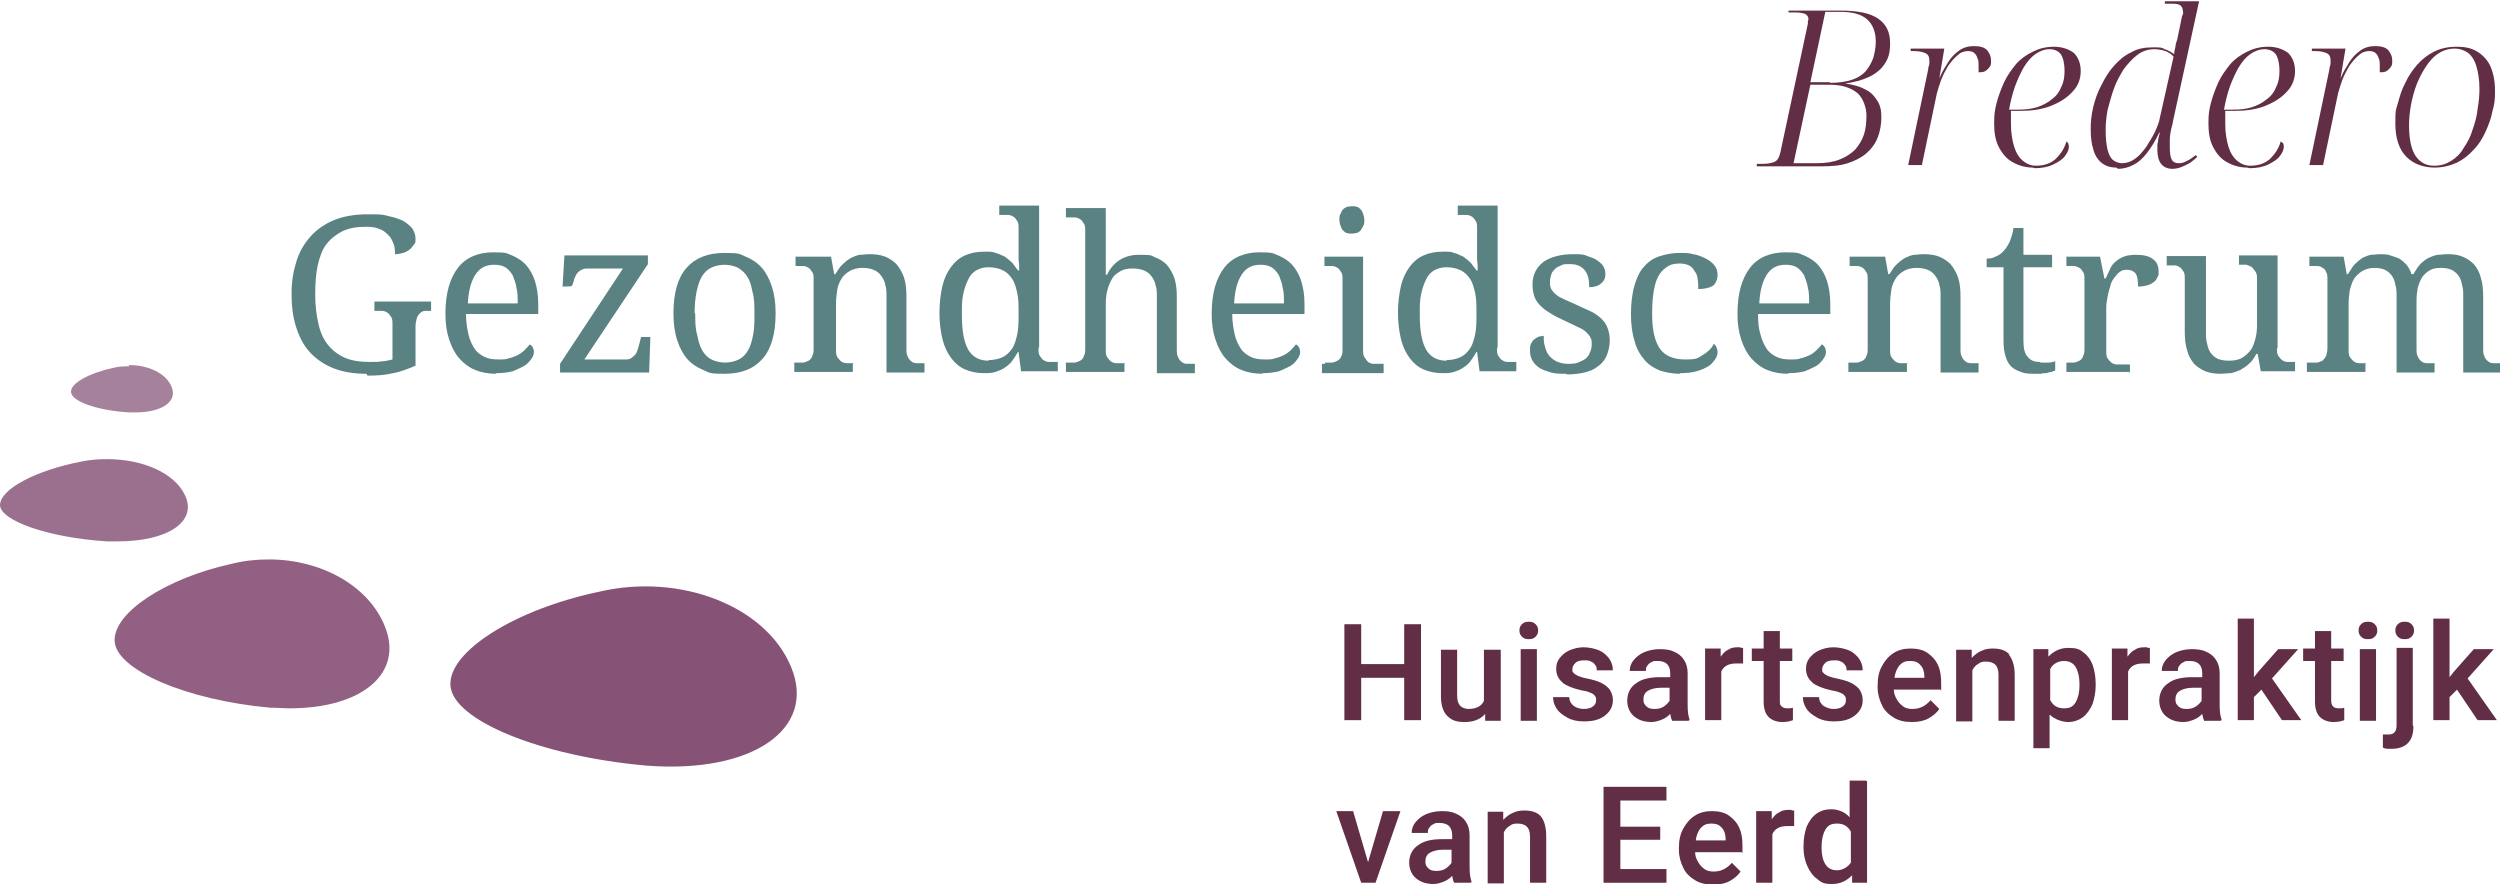<?xml version="1.0" encoding="UTF-8"?>
<svg id="Layer_1" xmlns="http://www.w3.org/2000/svg" version="1.1" viewBox="0 0 401.3 141.9">
  <!-- Generator: Adobe Illustrator 29.5.1, SVG Export Plug-In . SVG Version: 2.1.0 Build 141)  -->
  <defs>
    <style>
      .st0 {
        fill: #865377;
      }

      .st1 {
        fill: #a6819b;
      }

      .st2 {
        fill: #5b8283;
      }

      .st3 {
        fill: #926082;
      }

      .st4 {
        fill: #9b708e;
      }

      .st5 {
        fill: #622e45;
      }
    </style>
  </defs>
  <g>
    <path class="st0" d="M127,107.1c-4-9.8-17.8-15.2-30.9-12.1-13.3,2.8-24.1,9.5-23.8,15,.3,5.6,14.5,11.4,31.5,12.9,17,1.3,27.3-5.9,23.2-15.8"/>
    <path class="st3" d="M43.1,89.8c-1.9,0-3.9.2-5.9.7-10.5,2.3-19,7.8-18.8,12.4.2,4.6,11.5,9.5,25,10.7,1.1,0,2.1.1,3.1.1,11.6,0,18.3-5.6,15.3-13.1-2.6-6.6-10.3-10.8-18.6-10.8"/>
    <path class="st4" d="M17.2,73.7c-1.4,0-2.8.1-4.2.4C5.8,75.5,0,78.5,0,81.1c.1,2.5,7.8,5.2,17.1,5.8.6,0,1.2,0,1.8,0,8.1,0,12.8-3.2,10.8-7.4-1.7-3.6-6.8-5.8-12.5-5.8"/>
    <path class="st1" d="M20.7,58.8c-.7,0-1.5,0-2.3.2-3.9.8-7.1,2.5-7,3.9,0,1.5,4.2,3,9.3,3.3.4,0,.7,0,1,0,4.4,0,6.9-1.8,5.8-4.2-.9-2.1-3.7-3.4-6.8-3.4"/>
    <path class="st2" d="M58.8,60c-2,0-3.8-.3-5.3-.9-1.5-.6-2.8-1.5-3.8-2.6-1-1.1-1.7-2.5-2.2-4.1-.5-1.6-.7-3.3-.7-5.3s.3-3.6.8-5.2c.5-1.6,1.3-2.9,2.3-4,1-1.1,2.3-2,3.8-2.6,1.5-.6,3.3-.9,5.3-.9s2.4,0,3.4.3c1,.2,1.8.5,2.4.8.6.4,1.1.8,1.4,1.2.3.5.5,1,.5,1.6s0,.7-.3,1c-.2.3-.4.6-.7.8-.3.2-.6.4-1,.5-.4.1-.8.2-1.3.2,0-.5,0-1.1-.2-1.6-.2-.5-.4-1-.8-1.4-.4-.4-.8-.8-1.4-1-.6-.3-1.3-.4-2.2-.4-1.5,0-2.7.2-3.8.7-1,.5-1.9,1.2-2.6,2.1-.7.9-1.1,2.1-1.4,3.4-.3,1.4-.4,2.9-.4,4.7s.2,3.3.5,4.6c.3,1.4.8,2.5,1.5,3.4.7.9,1.6,1.6,2.7,2.1,1.1.5,2.5.7,4,.7s1.3,0,2-.1c.6,0,1.2-.2,1.7-.3v-5.6c0-.5,0-.9-.2-1.2-.2-.3-.4-.6-.6-.7-.3-.2-.6-.3-.9-.3s-.7,0-1.1,0h-.1v-1.5h9.1v1.5h-.1c-.3,0-.6,0-.9,0s-.6.2-.8.4c-.2.2-.4.4-.5.8s-.2.8-.2,1.3v6.3c-1.2.5-2.4,1-3.6,1.2-1.2.3-2.6.4-4.1.4"/>
    <path class="st2" d="M79.3,42.5c-1.3,0-2.3.5-3,1.6-.7,1.1-1.1,2.6-1.2,4.6h8c0-.9,0-1.8-.2-2.5-.1-.8-.4-1.4-.6-2-.3-.5-.7-1-1.2-1.3-.5-.3-1.1-.4-1.8-.4M79.7,60c-1.3,0-2.4-.2-3.4-.6-1-.4-1.9-1.1-2.6-1.9-.7-.8-1.2-1.8-1.6-3-.4-1.2-.6-2.5-.6-4.1,0-3.3.7-5.7,2-7.4,1.3-1.7,3.3-2.5,5.7-2.5s2.1.2,3,.5c.9.4,1.7.9,2.3,1.6s1.1,1.6,1.4,2.6c.3,1,.5,2.2.5,3.6v1.6h-11.6c0,1.3.2,2.4.4,3.3.2.9.6,1.7,1,2.3.4.6,1,1,1.6,1.3.6.3,1.4.4,2.2.4s1.2,0,1.7-.2c.5-.1,1-.3,1.4-.5.4-.2.8-.5,1.1-.8.3-.3.6-.6.8-.9.2,0,.3.2.5.4.1.2.2.5.2.8s-.1.7-.4,1.1c-.3.4-.6.8-1.1,1.1s-1.2.6-1.9.9c-.8.2-1.7.3-2.7.3"/>
    <path class="st2" d="M100.3,57.7c.4,0,.7,0,1-.2.3-.2.5-.4.7-.6.2-.3.3-.6.4-.9.1-.3.2-.7.3-1.1l.2-.8h1.5l-.2,5.7h-14.3v-1.4l10.1-15.3h-5.5c-.5,0-.8,0-1.1.2-.3.1-.5.3-.7.5-.2.2-.3.5-.5.9-.1.4-.2.8-.4,1.2h0c0,.1-1.5.1-1.5.1l.3-5h13.4v1.4l-10.2,15.3h6.4Z"/>
    <path class="st2" d="M111.6,50.3c0,1.3,0,2.4.3,3.4.2,1,.4,1.8.8,2.5.4.7.9,1.2,1.5,1.5.6.3,1.4.5,2.2.5s1.6-.2,2.2-.5c.6-.3,1.1-.8,1.5-1.5.4-.7.6-1.5.8-2.5.2-1,.2-2.1.2-3.4s0-2.4-.3-3.4c-.2-1-.4-1.8-.8-2.4-.4-.7-.9-1.1-1.5-1.5-.6-.3-1.4-.5-2.2-.5s-1.6.2-2.2.5c-.6.3-1.1.8-1.5,1.5-.4.7-.6,1.5-.8,2.4-.2,1-.3,2.1-.3,3.4M124.5,50.3c0,3.3-.7,5.7-2.1,7.3-1.4,1.6-3.4,2.4-6.1,2.4s-2.4-.2-3.4-.6c-1-.4-1.9-1-2.6-1.8-.7-.8-1.2-1.8-1.6-3-.4-1.2-.6-2.7-.6-4.3,0-3.3.7-5.7,2.1-7.3,1.4-1.6,3.4-2.4,6.1-2.4s2.4.2,3.4.6c1,.4,1.9,1,2.6,1.8.7.8,1.2,1.8,1.6,3s.6,2.6.6,4.3"/>
    <path class="st2" d="M136.9,58.2v1.5h-9.4v-1.5h.3c.4,0,.8,0,1.1,0,.3,0,.6-.2.9-.3.3-.2.5-.4.6-.8.2-.3.2-.8.2-1.3v-10.9c0-.5,0-.9-.2-1.2-.2-.3-.4-.6-.6-.7-.3-.2-.6-.3-.9-.3s-.7,0-1.1,0h-.1v-1.5h5.7l.5,2.8h.2c.4-.6.7-1.2,1.2-1.6.4-.4.8-.7,1.3-1,.4-.2.9-.4,1.4-.5.5,0,1-.1,1.6-.1.9,0,1.7.1,2.5.4.7.3,1.3.7,1.8,1.2.5.6.9,1.3,1.2,2.1.3.9.4,1.9.4,3.1v8.3c0,.5,0,1,.2,1.3.1.3.3.6.6.8.2.2.5.3.9.3.3,0,.7,0,1.1,0h.1v1.5h-6.1v-12.1c0-.8,0-1.4-.2-2-.1-.6-.4-1.1-.7-1.5-.3-.4-.7-.7-1.2-.9-.5-.2-1.1-.3-1.8-.3s-1.5.2-2,.5c-.5.3-1,.7-1.3,1.2-.3.5-.6,1.1-.7,1.8-.1.7-.2,1.4-.2,2.2v7.4c0,.5,0,.9.2,1.2.2.3.4.5.6.7.3.2.6.3.9.3.3,0,.7,0,1.1,0h.1Z"/>
    <path class="st2" d="M158.7,57.8c.9,0,1.7-.2,2.3-.5.6-.3,1.1-.8,1.5-1.4.4-.6.6-1.4.8-2.3.2-.9.2-2,.2-3.3s0-2.3-.2-3.2c-.2-.9-.4-1.7-.8-2.3-.4-.6-.9-1.1-1.5-1.4-.6-.3-1.4-.5-2.3-.5s-1.4.2-2,.5c-.5.3-1,.8-1.3,1.5-.3.6-.6,1.4-.8,2.4-.2.9-.2,2-.2,3.2,0,2.5.3,4.3,1,5.6.7,1.2,1.8,1.8,3.3,1.8M166.7,55.9c0,.5,0,.9.2,1.2.2.3.4.6.6.7.3.2.6.3.9.3.3,0,.7,0,1.1,0h.3v1.5h-5.9l-.4-3.1h-.1c-.3.5-.6,1-.9,1.4-.3.4-.7.8-1.2,1.1-.4.3-.9.5-1.5.7s-1.2.2-1.8.2c-1.1,0-2.2-.2-3.1-.6-.9-.4-1.6-1-2.2-1.8-.6-.8-1.1-1.8-1.4-3-.3-1.2-.5-2.7-.5-4.3s.2-3.1.5-4.4c.3-1.2.8-2.2,1.4-3,.6-.8,1.3-1.4,2.2-1.8.9-.4,1.9-.6,3.1-.6s1.3,0,1.8.2c.5.1,1,.4,1.5.6.4.3.8.6,1.2,1,.3.4.6.8.9,1.2h.2c0-.6,0-1.1-.1-1.6,0-.4,0-.9,0-1.3,0-.4,0-.7,0-.9v-2.9c0-.5,0-.9-.2-1.2-.2-.3-.4-.6-.6-.7-.3-.2-.6-.3-.9-.3-.3,0-.7,0-1.1,0h-.3v-1.5h6.4v22.7Z"/>
    <path class="st2" d="M180.5,58.2v1.5h-9.4v-1.5h.3c.4,0,.8,0,1.1,0,.3,0,.6-.2.9-.3.3-.2.5-.4.6-.8.2-.3.2-.8.2-1.3v-18.7c0-.5,0-.9-.2-1.2-.2-.3-.4-.6-.6-.7-.3-.2-.6-.3-.9-.3-.3,0-.7,0-1.1,0h-.3v-1.5h6.4v7.7c0,.3,0,.7,0,1,0,.3,0,.7,0,1,0,.3,0,.7,0,1h.2c1-2.1,2.8-3.2,5.1-3.2s1.9.1,2.6.4c.8.3,1.4.7,1.9,1.2.5.6.9,1.3,1.2,2.1.3.9.4,1.9.4,3.1v8.3c0,.5,0,1,.2,1.3.1.3.3.6.6.8.2.2.5.3.9.3.3,0,.7,0,1.1,0h.1v1.5h-6.1v-12.1c0-.8,0-1.4-.2-2-.1-.6-.4-1.1-.7-1.5-.3-.4-.7-.7-1.2-.9-.5-.2-1.1-.3-1.8-.3s-1.4.1-1.9.4c-.5.3-1,.6-1.3,1.1-.3.5-.6,1.1-.8,1.8-.2.7-.3,1.5-.3,2.3v7.4c0,.5,0,.9.2,1.2.2.3.4.5.6.7.3.2.6.3.9.3.3,0,.7,0,1.1,0h.1Z"/>
    <path class="st2" d="M202.3,42.5c-1.3,0-2.3.5-3,1.6-.7,1.1-1.1,2.6-1.2,4.6h8c0-.9,0-1.8-.2-2.5-.1-.8-.4-1.4-.6-2-.3-.5-.7-1-1.2-1.3-.5-.3-1.1-.4-1.8-.4M202.7,60c-1.3,0-2.4-.2-3.4-.6-1-.4-1.9-1.1-2.6-1.9-.7-.8-1.2-1.8-1.6-3-.4-1.2-.6-2.5-.6-4.1,0-3.3.7-5.7,2-7.4,1.3-1.7,3.3-2.5,5.7-2.5s2.1.2,3,.5c.9.4,1.7.9,2.3,1.6.6.7,1.1,1.6,1.4,2.6.3,1,.5,2.2.5,3.6v1.6h-11.6c0,1.3.2,2.4.4,3.3.2.9.6,1.7,1,2.3.4.6,1,1,1.6,1.3.6.3,1.4.4,2.2.4s1.2,0,1.7-.2c.5-.1,1-.3,1.4-.5.4-.2.8-.5,1.1-.8.3-.3.6-.6.8-.9.2,0,.3.2.5.4.1.2.2.5.2.8s-.1.7-.4,1.1c-.3.4-.6.8-1.1,1.1-.5.3-1.2.6-1.9.9-.8.2-1.7.3-2.7.3"/>
    <path class="st2" d="M215,35.3c0-.4,0-.8.2-1,.1-.3.2-.5.4-.7.2-.2.4-.3.6-.4.2,0,.5-.1.8-.1s.5,0,.8.1c.2,0,.4.2.6.4.2.2.3.4.4.7.1.3.2.6.2,1s0,.8-.2,1c-.1.3-.3.5-.4.7-.2.2-.4.3-.6.4-.2,0-.5.1-.8.1s-.5,0-.8-.1c-.2,0-.4-.2-.6-.4-.2-.2-.3-.4-.4-.7-.1-.3-.2-.6-.2-1M212.7,58.2c.4,0,.8,0,1.1,0,.3,0,.7-.2.9-.3.3-.2.5-.4.6-.7.2-.3.2-.7.2-1.2v-11.1c0-.5,0-.9-.2-1.2-.2-.3-.4-.6-.6-.7-.3-.2-.6-.3-.9-.3s-.7,0-1.1,0h-.1v-1.5h6.2v14.8c0,.5,0,1,.2,1.3.2.3.4.6.6.8.3.2.6.3.9.3.4,0,.7,0,1.1,0h.5v1.5h-9.9v-1.5h.5Z"/>
    <path class="st2" d="M232.2,57.8c.9,0,1.7-.2,2.3-.5.6-.3,1.1-.8,1.5-1.4.4-.6.6-1.4.8-2.3.2-.9.2-2,.2-3.3s0-2.3-.2-3.2c-.2-.9-.4-1.7-.8-2.3-.4-.6-.9-1.1-1.5-1.4-.6-.3-1.4-.5-2.3-.5s-1.4.2-2,.5c-.5.3-1,.8-1.3,1.5-.3.6-.6,1.4-.8,2.4-.2.9-.2,2-.2,3.2,0,2.5.3,4.3,1,5.6.7,1.2,1.8,1.8,3.3,1.8M240.3,55.9c0,.5,0,.9.2,1.2.2.3.4.6.6.7.3.2.6.3.9.3.3,0,.7,0,1.1,0h.3v1.5h-5.9l-.4-3.1h-.1c-.3.5-.6,1-.9,1.4-.3.4-.7.8-1.2,1.1-.4.3-.9.5-1.5.7s-1.2.2-1.8.2c-1.1,0-2.2-.2-3.1-.6s-1.6-1-2.2-1.8c-.6-.8-1.1-1.8-1.4-3-.3-1.2-.5-2.7-.5-4.3s.2-3.1.5-4.4c.3-1.2.8-2.2,1.4-3,.6-.8,1.3-1.4,2.2-1.8.9-.4,1.9-.6,3.1-.6s1.3,0,1.8.2c.5.1,1,.4,1.5.6.4.3.8.6,1.2,1,.3.4.6.8.9,1.2h.2c0-.6,0-1.1-.1-1.6,0-.4,0-.9,0-1.3,0-.4,0-.7,0-.9v-2.9c0-.5,0-.9-.2-1.2-.2-.3-.4-.6-.6-.7-.3-.2-.6-.3-.9-.3-.3,0-.7,0-1.1,0h-.3v-1.5h6.4v22.7Z"/>
    <path class="st2" d="M251.4,60c-.9,0-1.7,0-2.4-.2-.7-.2-1.3-.4-1.8-.7-.5-.3-.9-.7-1.2-1.2-.3-.5-.4-1-.4-1.6s0-.9.2-1.2c.2-.3.3-.6.6-.7.2-.2.5-.3.7-.4.3,0,.5-.1.7-.1,0,.6,0,1.2.2,1.7.1.5.3,1,.6,1.4.3.4.7.7,1.2,1,.5.2,1.1.4,1.8.4s1.2,0,1.7-.2c.5-.2.9-.4,1.2-.6.3-.3.6-.6.7-1,.2-.4.3-.8.3-1.3s0-.8-.2-1.1c-.1-.3-.4-.6-.7-.9-.3-.3-.8-.6-1.3-.8-.6-.3-1.3-.6-2.1-1-.9-.4-1.7-.8-2.3-1.2-.7-.4-1.2-.8-1.6-1.2-.4-.4-.8-.9-1-1.5-.2-.6-.3-1.2-.3-2s.2-1.5.5-2.1c.3-.6.8-1.1,1.3-1.5.6-.4,1.3-.7,2.1-.9.8-.2,1.7-.3,2.7-.3s1.6,0,2.2.3c.6.2,1.2.4,1.6.7.4.3.8.6,1,1,.2.4.3.8.3,1.2,0,.6-.2,1.1-.7,1.5-.4.4-1.1.6-1.9.6,0-1.2-.2-2.1-.7-2.7-.5-.6-1.2-1-2.3-1s-1.1,0-1.5.2-.8.3-1,.6c-.3.3-.5.5-.6.9-.1.3-.2.7-.2,1.1s0,.8.2,1.2c.2.3.4.6.8.9.3.3.8.5,1.4.8.6.3,1.2.5,2,.9.9.4,1.7.8,2.4,1.1.7.4,1.2.8,1.6,1.2.4.4.7.9.9,1.5.2.6.3,1.2.3,1.9s-.2,1.7-.5,2.4c-.3.7-.8,1.3-1.4,1.7-.6.5-1.3.8-2.2,1-.8.2-1.8.3-2.8.3"/>
    <path class="st2" d="M269.7,60c-1.2,0-2.2-.2-3.2-.5-1-.4-1.8-.9-2.5-1.7-.7-.8-1.3-1.8-1.6-3-.4-1.2-.6-2.7-.6-4.4s.2-3.4.6-4.7c.4-1.3.9-2.3,1.6-3,.7-.8,1.5-1.3,2.5-1.6.9-.3,2-.5,3.1-.5s1.5,0,2.2.2c.7.1,1.4.4,2,.7.6.3,1.1.7,1.4,1.1.4.5.5,1,.5,1.6s-.3,1.4-.8,1.7c-.5.3-1.3.5-2.3.5,0-.5,0-1.1-.1-1.6,0-.5-.2-.9-.5-1.3-.2-.4-.5-.7-.9-.9-.4-.2-.9-.3-1.5-.3s-1.3.1-1.8.4c-.5.3-1,.7-1.4,1.3-.4.6-.7,1.4-.9,2.5-.2,1-.3,2.3-.3,3.9,0,2.5.4,4.3,1.2,5.5.8,1.2,2.2,1.8,4.1,1.8s2-.2,2.8-.7c.8-.5,1.4-1,1.8-1.8.2.1.3.3.4.5.1.2.2.5.2.8s-.1.8-.4,1.2c-.3.4-.6.8-1.1,1.1-.5.3-1.1.6-1.9.8-.7.2-1.6.3-2.6.3"/>
    <path class="st2" d="M286.6,42.5c-1.3,0-2.3.5-3,1.6-.7,1.1-1.1,2.6-1.2,4.6h8c0-.9,0-1.8-.2-2.5-.1-.8-.4-1.4-.6-2-.3-.5-.7-1-1.2-1.3-.5-.3-1.1-.4-1.8-.4M287.1,60c-1.3,0-2.4-.2-3.4-.6-1-.4-1.9-1.1-2.6-1.9-.7-.8-1.2-1.8-1.6-3-.4-1.2-.6-2.5-.6-4.1,0-3.3.7-5.7,2-7.4,1.3-1.7,3.3-2.5,5.7-2.5s2.1.2,3,.5c.9.4,1.7.9,2.3,1.6.6.7,1.1,1.6,1.4,2.6.3,1,.5,2.2.5,3.6v1.6h-11.6c0,1.3.1,2.4.4,3.3.2.9.6,1.7,1,2.3.4.6,1,1,1.6,1.3.6.3,1.4.4,2.2.4s1.2,0,1.7-.2c.5-.1,1-.3,1.4-.5.4-.2.8-.5,1.1-.8.3-.3.6-.6.8-.9.2,0,.3.2.5.4.1.2.2.5.2.8s-.1.7-.4,1.1c-.3.4-.6.8-1.1,1.1-.5.3-1.2.6-1.9.9-.8.2-1.7.3-2.7.3"/>
    <path class="st2" d="M306.1,58.2v1.5h-9.4v-1.5h.3c.4,0,.8,0,1.1,0,.3,0,.6-.2.9-.3.3-.2.5-.4.6-.8.2-.3.2-.8.2-1.3v-10.9c0-.5,0-.9-.2-1.2-.2-.3-.4-.6-.6-.7-.3-.2-.6-.3-.9-.3-.3,0-.7,0-1.1,0h-.1v-1.5h5.7l.5,2.8h.2c.4-.6.7-1.2,1.2-1.6.4-.4.8-.7,1.3-1,.4-.2.9-.4,1.4-.5.5,0,1-.1,1.6-.1.9,0,1.7.1,2.5.4.7.3,1.3.7,1.8,1.2.5.6.9,1.3,1.2,2.1.3.9.4,1.9.4,3.1v8.3c0,.5,0,1,.2,1.3.1.3.3.6.6.8.2.2.5.3.9.3.3,0,.7,0,1.1,0h.1v1.5h-6.1v-12.1c0-.8,0-1.4-.2-2-.1-.6-.4-1.1-.7-1.5-.3-.4-.7-.7-1.2-.9-.5-.2-1.1-.3-1.8-.3s-1.5.2-2,.5c-.5.3-1,.7-1.3,1.2-.3.5-.6,1.1-.7,1.8-.1.7-.2,1.4-.2,2.2v7.4c0,.5,0,.9.2,1.2.2.3.4.5.6.7.3.2.6.3.9.3.3,0,.7,0,1.1,0h.1Z"/>
    <path class="st2" d="M327.6,58.2c.4,0,.8,0,1.2,0,.4,0,.7-.1,1.1-.2v1.5c-.1,0-.3.1-.6.2-.2,0-.5.1-.8.2-.3,0-.6,0-.9.1-.3,0-.6,0-.9,0-.9,0-1.6,0-2.3-.3-.6-.2-1.2-.5-1.6-.9-.4-.4-.7-1-.9-1.7-.2-.7-.3-1.5-.3-2.5v-11.7h-2.7v-1.4c.4,0,.9,0,1.4-.3.5-.2,1-.5,1.3-.9.4-.4.7-.9,1-1.5.2-.6.5-1.3.6-2.2h1.6v4.3h4.6v2h-4.6v11.8c0,1.2.2,2.1.7,2.6.5.6,1.1.8,1.9.8"/>
    <path class="st2" d="M341.8,59.7h-10.1v-1.5h.1c.4,0,.8,0,1.1,0,.3,0,.6-.2.9-.3.3-.2.5-.4.6-.8.2-.3.2-.8.2-1.3v-10.9c0-.5,0-.9-.2-1.2-.2-.3-.4-.6-.6-.7s-.6-.3-.9-.3c-.3,0-.7,0-1.1,0h-.1v-1.5h5.4l.7,3.5h.2c.2-.5.5-1,.7-1.5.2-.5.5-.9.9-1.2.3-.3.8-.6,1.3-.8.5-.2,1.2-.3,1.9-.3,1.3,0,2.2.2,2.8.7.6.4.9,1.1.9,1.9s0,.7-.2,1c-.1.3-.3.6-.6.8s-.6.4-1,.5c-.4.1-.9.2-1.5.2,0-1-.1-1.7-.4-2.1-.3-.4-.8-.6-1.4-.6s-.8.1-1.2.4c-.3.2-.6.6-.9,1-.3.4-.5.9-.6,1.4-.2.5-.3,1.1-.4,1.6-.1.6-.2,1.1-.2,1.6,0,.5,0,1,0,1.5v5.5c0,.5,0,.9.2,1.2.2.3.4.5.6.7.3.2.6.3.9.3.3,0,.7,0,1.1,0h1v1.5Z"/>
    <path class="st2" d="M365.5,55.9c0,.5,0,.9.2,1.2.2.3.4.5.6.7.3.2.6.3.9.3.3,0,.7,0,1.1,0h.1v1.5h-5.5l-.5-2.8h-.2c-.4.7-.7,1.2-1.2,1.6-.4.4-.9.7-1.4,1-.5.2-1,.4-1.5.5-.5,0-1.1.1-1.6.1-.9,0-1.7-.1-2.5-.4-.7-.3-1.3-.7-1.8-1.2-.5-.6-.9-1.3-1.1-2.1-.3-.9-.4-1.9-.4-3.1v-8.4c0-.5,0-.9-.2-1.2-.2-.3-.4-.6-.6-.7-.3-.2-.6-.3-.9-.3-.3,0-.7,0-1.1,0h-.1v-1.5h6.3v12.1c0,.8,0,1.4.2,2,.1.6.3,1.1.6,1.5.3.4.7.7,1.1.9.5.2,1.1.3,1.8.3s1.4-.1,2-.4c.5-.3,1-.7,1.4-1.2.4-.5.6-1.1.8-1.8s.3-1.5.3-2.3v-7.2c0-.5,0-1-.2-1.3-.2-.3-.4-.6-.6-.8-.3-.2-.6-.3-.9-.4-.3,0-.7,0-1.1,0h-.1v-1.5h6.2v14.9Z"/>
    <path class="st2" d="M379.7,58.2v1.5h-9.4v-1.5h.5c.4,0,.8,0,1.1,0,.3,0,.6-.2.9-.3.2-.2.4-.4.6-.8.1-.3.2-.8.2-1.3v-10.9c0-.5,0-.9-.2-1.2-.1-.3-.3-.6-.6-.7-.2-.2-.5-.3-.9-.3-.3,0-.7,0-1.1,0h-.1v-1.5h5.5l.5,2.8h.2c.4-.6.7-1.2,1.1-1.6.4-.4.8-.7,1.2-1,.4-.2.9-.4,1.4-.5.5,0,1-.1,1.5-.1s1.1,0,1.6.2,1,.3,1.4.5c.4.2.8.6,1.2,1,.3.4.6.9.8,1.5h.3c.4-.6.7-1.2,1.1-1.6.4-.4.8-.7,1.3-1,.5-.2.9-.4,1.5-.5.5,0,1-.1,1.6-.1.9,0,1.7.1,2.4.4.7.3,1.3.7,1.8,1.2.5.6.9,1.3,1.1,2.1.3.9.4,1.9.4,3.1v8.3c0,.5,0,1,.2,1.3.1.3.3.6.6.8.2.2.5.3.9.3.3,0,.7,0,1.1,0h.1v1.5h-6.1v-12.1c0-.8,0-1.4-.2-2-.1-.6-.3-1.1-.6-1.5-.3-.4-.7-.7-1.1-.9-.5-.2-1-.3-1.7-.3s-1.3.1-1.8.4c-.5.3-.9.7-1.2,1.1-.3.5-.5,1-.7,1.7-.1.6-.2,1.3-.2,2v7.7c0,.5,0,1,.2,1.3.1.3.3.6.6.8.2.2.5.3.9.3.3,0,.7,0,1.1,0h.1v1.5h-6.1v-12.1c0-.8,0-1.4-.2-2-.1-.6-.3-1.1-.6-1.5-.3-.4-.7-.7-1.1-.9-.5-.2-1-.3-1.7-.3s-1.4.2-1.9.5c-.5.3-.9.7-1.3,1.2-.3.5-.5,1.1-.7,1.8-.1.7-.2,1.4-.2,2.2v7.4c0,.5,0,.9.2,1.2.2.3.4.5.6.7.3.2.6.3.9.3.3,0,.7,0,1.1,0h.1Z"/>
    <path class="st5" d="M293.8,13.3c1.4,0,2.6-.2,3.5-.5.9-.3,1.7-.8,2.2-1.4.5-.6.9-1.3,1.2-2.1.2-.8.4-1.6.4-2.6,0-1.6-.5-2.8-1.4-3.6-.9-.8-2.3-1.2-4.3-1.2h-2.4l-2.4,11.3h3.1ZM291.6,26.2c1.5,0,2.7-.2,3.7-.6,1-.4,1.8-.9,2.5-1.6.6-.7,1.1-1.5,1.4-2.4.3-.9.4-2,.4-3.1s-.5-2.8-1.5-3.6c-1-.8-2.4-1.3-4.4-1.3h-3.1l-2.7,12.6h3.7ZM282,26.6v-.3h.9c.8,0,1.4-.1,1.9-.3.5-.2.8-.7,1-1.6l4.4-20.6v-.4c0,0,.1-.3.1-.3,0-.4-.2-.7-.6-.9-.4-.1-.8-.2-1.4-.2h-1.2v-.3h8.3c2.8,0,4.8.4,6.1,1.3,1.3.9,1.9,2.2,1.9,3.9s-.3,2.5-.9,3.4c-.6.9-1.5,1.6-2.6,2.1-1.1.5-2.3.8-3.7,1h0c1.2.2,2.2.4,3.1.9.9.4,1.5,1,2,1.8.5.7.7,1.6.7,2.7s-.2,2.3-.6,3.3c-.4,1-1,1.8-1.8,2.5-.8.7-1.8,1.2-3,1.6-1.2.4-2.7.5-4.3.5h-10.3Z"/>
    <path class="st5" d="M309.5,11.3c0-.4.1-.7.2-1,0-.3,0-.5,0-.6,0-.6-.2-1-.7-1.2-.5-.2-1.1-.3-1.8-.3h-.5v-.4h5.4l-.8,4.8h0c.4-1,.9-1.8,1.4-2.6.5-.8,1.1-1.4,1.8-1.9.7-.5,1.5-.7,2.4-.7s1.7.2,2.1.7c.4.5.6,1,.6,1.6s0,.7-.2,1c-.2.3-.4.5-.7.7-.3.2-.7.2-1.1.2v-.5s0-.4,0-.4c0-.6,0-1.1-.2-1.4-.1-.4-.3-.6-.5-.8-.2-.2-.6-.3-1-.3-.6,0-1.2.2-1.7.7-.5.4-1,1-1.5,1.7-.4.7-.8,1.4-1.1,2.2-.3.8-.5,1.5-.7,2.2l-2.4,11.5h-2.2l3.2-15.3Z"/>
    <path class="st5" d="M323.9,17.6c1.1,0,2.2-.1,3.1-.4.9-.3,1.7-.7,2.4-1.3.7-.5,1.2-1.2,1.5-2,.4-.8.5-1.6.5-2.6s-.2-2-.6-2.6c-.4-.5-1-.8-1.8-.8s-1.6.3-2.3.8c-.7.5-1.3,1.2-1.9,2.2-.5.9-1,2-1.4,3.1-.4,1.2-.7,2.4-.9,3.6h1.2ZM326.3,26.9c-1.1,0-2.2-.3-3.1-.8-1-.5-1.7-1.3-2.3-2.4-.6-1.1-.8-2.4-.8-3.9s.1-2.1.4-3.3c.3-1.1.7-2.2,1.2-3.3.5-1.1,1.2-2,1.9-2.9.8-.9,1.7-1.5,2.7-2,1-.5,2.1-.8,3.4-.8s2.4.4,3.2,1c.7.7,1.1,1.7,1.1,2.9s-.4,2.4-1.3,3.3c-.9,1-2,1.7-3.5,2.3-1.5.6-3.2.8-5,.8h-1.4c0,.1,0,.3,0,.6,0,.2,0,.5,0,.8,0,.3,0,.5,0,.7,0,1.4.2,2.6.5,3.6.3,1,.8,1.8,1.4,2.3.6.5,1.3.8,2.1.8,1.4,0,2.4-.4,3.2-1.1.8-.8,1.4-1.7,1.7-2.8l.3.3c0,.1.1.3.1.5,0,.5-.2,1-.6,1.5-.4.6-1.1,1-1.9,1.4-.8.4-1.8.6-3,.6"/>
    <path class="st5" d="M340.6,26.2c.7,0,1.4-.2,2.1-.7.7-.5,1.2-1.1,1.8-1.9.5-.8,1-1.6,1.4-2.4.4-.9.7-1.6.8-2.3l2.2-9.8c-.3-.4-.8-.7-1.3-.9-.6-.2-1.2-.3-1.8-.3-1,0-1.9.3-2.7.9-.8.6-1.5,1.4-2.2,2.3-.6,1-1.2,2-1.6,3.2-.4,1.1-.7,2.3-1,3.4-.2,1.1-.3,2.2-.3,3.1,0,1.3.1,2.4.3,3.2.2.8.5,1.4.9,1.7.4.3.9.5,1.4.5M339.7,26.9c-1,0-1.8-.3-2.4-.8-.6-.5-1.1-1.3-1.3-2.2-.3-.9-.4-2-.4-3.2s.1-2.2.4-3.5c.3-1.2.7-2.4,1.3-3.5.6-1.2,1.2-2.2,2-3.1.8-.9,1.7-1.7,2.8-2.2,1-.6,2.2-.8,3.5-.8s1.3,0,1.9.3c.6.2,1.1.5,1.5.8,0-.4.1-.8.2-1.2,0-.4.2-.8.3-1.2l.7-3.4c0-.2.1-.4.2-.6s0-.4,0-.5c0-.5-.2-.8-.5-1-.4-.2-.8-.2-1.4-.2h-1v-.4h5.5l-4.2,19.3c0,.3-.2.8-.3,1.3-.1.5-.2,1.1-.2,1.6,0,.5,0,1,0,1.3,0,.9.1,1.5.3,1.9.2.4.6.6,1.1.6s.9-.1,1.4-.4c.5-.2.9-.6,1.4-.9l.2.3c-.3.3-.7.6-1.1.9-.5.3-.9.5-1.4.7-.5.2-1,.3-1.5.3-.8,0-1.4-.3-1.8-.8-.4-.5-.6-1.3-.6-2.3s0-.8.1-1.2c0-.5.2-1,.3-1.5h-.1c-.6,1.3-1.3,2.4-2,3.3-.7.9-1.4,1.5-2.2,1.9-.8.4-1.6.6-2.4.6"/>
    <path class="st5" d="M358.4,17.6c1.1,0,2.2-.1,3.1-.4.9-.3,1.7-.7,2.4-1.3.7-.5,1.2-1.2,1.5-2,.4-.8.5-1.6.5-2.6s-.2-2-.6-2.6c-.4-.5-1-.8-1.8-.8s-1.6.3-2.3.8c-.7.5-1.3,1.2-1.9,2.2-.5.9-1,2-1.4,3.1-.4,1.2-.7,2.4-.9,3.6h1.2ZM360.7,26.9c-1.1,0-2.2-.3-3.1-.8-1-.5-1.7-1.3-2.3-2.4-.6-1.1-.8-2.4-.8-3.9s.1-2.1.4-3.3c.3-1.1.7-2.2,1.2-3.3.5-1.1,1.2-2,1.9-2.9.8-.9,1.7-1.5,2.7-2,1-.5,2.1-.8,3.4-.8s2.4.4,3.2,1c.7.7,1.1,1.7,1.1,2.9s-.4,2.4-1.3,3.3c-.9,1-2,1.7-3.5,2.3-1.5.6-3.2.8-5,.8h-1.4c0,.1,0,.3,0,.6,0,.2,0,.5,0,.8,0,.3,0,.5,0,.7,0,1.4.2,2.6.5,3.6.3,1,.8,1.8,1.4,2.3.6.5,1.3.8,2.1.8,1.4,0,2.4-.4,3.2-1.1.8-.8,1.4-1.7,1.7-2.8l.4.3c0,.1.1.3.1.5,0,.5-.2,1-.6,1.5-.4.6-1.1,1-1.9,1.4-.8.4-1.8.6-3,.6"/>
    <path class="st5" d="M373.9,11.3c0-.4.1-.7.2-1,0-.3,0-.5,0-.6,0-.6-.2-1-.7-1.2-.5-.2-1.1-.3-1.8-.3h-.5v-.4h5.4l-.8,4.8h0c.4-1,.9-1.8,1.4-2.6.5-.8,1.1-1.4,1.8-1.9.7-.5,1.5-.7,2.4-.7s1.7.2,2.1.7.6,1,.6,1.6,0,.7-.2,1c-.2.3-.4.5-.7.7-.3.2-.7.2-1.1.2v-.5s0-.4,0-.4c0-.6,0-1.1-.2-1.4-.1-.4-.3-.6-.5-.8-.2-.2-.6-.3-1-.3-.6,0-1.2.2-1.7.7-.5.4-1,1-1.5,1.7-.4.7-.8,1.4-1.1,2.2-.3.8-.5,1.5-.7,2.2l-2.4,11.5h-2.2l3.2-15.3Z"/>
    <path class="st5" d="M390.8,26.6c1,0,1.9-.3,2.7-.8.8-.5,1.5-1.2,2-2.1.6-.9,1.1-1.8,1.4-2.9.4-1.1.7-2.2.8-3.3.2-1.1.3-2.2.3-3.2,0-1.5-.2-2.7-.5-3.7-.3-1-.8-1.7-1.3-2.1-.6-.4-1.3-.7-2.2-.7s-1.9.3-2.6.8c-.8.5-1.4,1.2-2,2.1-.6.9-1.1,1.9-1.5,2.9-.4,1.1-.7,2.2-.9,3.3-.2,1.1-.3,2.2-.3,3.2,0,2.4.4,4,1.1,5,.7,1,1.7,1.5,2.9,1.5M390.8,26.9c-1.8,0-3.4-.6-4.5-1.7-1.2-1.2-1.8-3-1.8-5.4s.1-2.1.4-3.2c.3-1.1.6-2.2,1.2-3.3.5-1.1,1.2-2.1,1.9-2.9.8-.9,1.7-1.6,2.7-2.1,1-.5,2.2-.8,3.6-.8s2.3.2,3.2.7c.9.5,1.7,1.3,2.2,2.3.5,1.1.8,2.4.8,4.1s-.1,2.1-.4,3.2c-.2,1.1-.6,2.2-1.1,3.3-.5,1.1-1.1,2.1-1.9,2.9-.8.9-1.7,1.6-2.7,2.1-1.1.5-2.3.8-3.6.8"/>
  </g>
  <polygon class="st5" points="228.1 100.2 228.1 115.6 225.4 115.6 225.4 108.8 218.5 108.8 218.5 115.6 215.8 115.6 215.8 100.2 218.5 100.2 218.5 106.6 225.4 106.6 225.4 100.2 228.1 100.2"/>
  <g>
    <path class="st5" d="M240.9,104.2v11.5h-2.5v-1.1c-.8.9-1.9,1.3-3.3,1.3s-2.1-.3-2.8-1c-.7-.7-1-1.8-1-3.2v-7.4h2.6v7.4c0,.8.2,1.3.5,1.6.3.3.8.5,1.3.5,1.2,0,2.1-.4,2.5-1.3v-8.2h2.7Z"/>
    <path class="st5" d="M244.1,104.2h2.6v11.5h-2.6v-11.5ZM246.5,100.2c.3.3.4.6.4,1s-.1.7-.4,1c-.3.3-.6.4-1.1.4s-.8-.1-1.1-.4c-.3-.3-.4-.6-.4-1s.1-.7.4-1c.3-.3.6-.4,1.1-.4s.8.1,1.1.4"/>
    <path class="st5" d="M250.9,109.6c-.7-.5-1.1-1.3-1.1-2.2s.2-1.2.5-1.7c.4-.5.9-1,1.6-1.3.7-.3,1.5-.5,2.3-.5s1.8.2,2.5.5c.7.3,1.2.8,1.6,1.3.4.6.6,1.2.6,1.9h-2.6c0-.3,0-.6-.2-.8-.2-.3-.4-.5-.7-.6-.3-.2-.7-.2-1.1-.2-.6,0-1.1.1-1.4.4-.3.3-.5.6-.5,1s0,.5.2.6c.1.2.4.3.7.5.3.1.8.3,1.4.4.9.2,1.7.4,2.3.7.6.3,1.1.7,1.4,1.1.3.5.5,1,.5,1.7s-.2,1.3-.6,1.8c-.4.5-.9.9-1.6,1.2-.7.3-1.5.4-2.5.4s-1.9-.2-2.6-.6c-.7-.4-1.3-.8-1.7-1.4-.4-.6-.6-1.2-.6-1.9h2.6c0,.6.3,1.1.7,1.4.4.3,1,.5,1.6.5s1.1-.1,1.5-.4c.4-.3.5-.6.5-1s0-.5-.2-.7c-.1-.2-.4-.4-.7-.5-.4-.2-.9-.3-1.5-.4-1.3-.3-2.3-.7-3-1.2"/>
    <path class="st5" d="M267.1,113.4c.4-.3.7-.6.9-.9v-2.1h-1.4c-.9,0-1.6.2-2.1.5-.5.3-.7.8-.7,1.4s.2.8.5,1.1.7.4,1.3.4,1-.1,1.5-.4M271.1,115.5v.2h-2.7c-.1-.2-.2-.6-.3-1.1-.4.4-.8.7-1.3.9-.5.2-1.1.4-1.7.4s-1.4-.1-2-.4c-.6-.3-1.1-.7-1.4-1.2-.3-.5-.5-1.1-.5-1.8,0-1.2.5-2.2,1.4-2.8.9-.7,2.2-1,3.9-1h1.6v-.7c0-.6-.2-1.1-.5-1.4-.3-.3-.8-.5-1.5-.5s-.7,0-1,.2c-.3.1-.5.3-.7.6-.2.2-.2.5-.2.8h-2.6c0-.6.2-1.2.6-1.7.4-.5,1-1,1.7-1.3.7-.3,1.6-.5,2.5-.5s1.7.1,2.3.4c.7.3,1.2.7,1.6,1.3.4.6.6,1.3.6,2.2v5.1c0,1,.1,1.9.4,2.5"/>
    <path class="st5" d="M279.4,104c.2,0,.3,0,.4,0v2.5c-.4,0-.7,0-1.1,0-1.2,0-2,.4-2.4,1.3v7.8h-2.6v-11.5h2.5v1.3c.4-.5.7-.9,1.2-1.1.4-.3.9-.4,1.5-.4s.3,0,.5,0"/>
    <path class="st5" d="M287.8,113.6v2c-.5.2-1.1.3-1.7.3-.9,0-1.7-.3-2.2-.8-.5-.5-.8-1.3-.8-2.5v-6.5h-1.9v-2h1.9v-2.8h2.6v2.8h2v2h-2v6.3c0,.5,0,.8.3,1,.2.2.5.3.9.3s.6,0,.9-.1"/>
    <path class="st5" d="M291,109.6c-.7-.5-1.1-1.3-1.1-2.2s.2-1.2.5-1.7c.4-.5.9-1,1.6-1.3.7-.3,1.5-.5,2.3-.5s1.8.2,2.5.5c.7.3,1.2.8,1.6,1.3.4.6.6,1.2.6,1.9h-2.6c0-.3,0-.6-.2-.8-.2-.3-.4-.5-.7-.6-.3-.2-.7-.2-1.1-.2-.6,0-1.1.1-1.4.4-.3.3-.5.6-.5,1s0,.5.2.6c.1.2.4.3.7.5.3.1.8.3,1.4.4.9.2,1.7.4,2.3.7.6.3,1.1.7,1.4,1.1.3.5.5,1,.5,1.7s-.2,1.3-.6,1.8c-.4.5-.9.9-1.6,1.2-.7.3-1.5.4-2.5.4s-1.9-.2-2.6-.6c-.7-.4-1.3-.8-1.7-1.4-.4-.6-.6-1.2-.6-1.9h2.6c0,.6.3,1.1.7,1.4.5.3,1,.5,1.6.5s1.1-.1,1.5-.4c.4-.3.5-.6.5-1s0-.5-.2-.7c-.1-.2-.4-.4-.7-.5-.4-.2-.9-.3-1.5-.4-1.3-.3-2.3-.7-3-1.2"/>
    <path class="st5" d="M308.9,108.6c0-.7-.2-1.4-.6-1.8-.4-.5-.9-.7-1.7-.7s-1.2.2-1.7.7c-.4.5-.7,1.2-.8,2h4.8v-.2ZM311.5,110.7h-7.5c0,.6.2,1.1.5,1.6.3.5.6.8,1,1.1.4.3.9.4,1.5.4,1.2,0,2.1-.5,2.9-1.4l1.4,1.4c-.4.6-1,1.1-1.7,1.5-.7.4-1.6.6-2.7.6s-2.1-.2-2.9-.7c-.8-.5-1.5-1.1-1.9-2-.4-.8-.7-1.8-.7-2.8v-.4c0-1.2.2-2.2.7-3.1.5-.9,1.1-1.6,1.9-2.1.8-.5,1.7-.7,2.7-.7s2,.2,2.7.7c.7.5,1.3,1.1,1.7,2,.4.9.5,1.8.5,3v1.1Z"/>
    <path class="st5" d="M322.4,105c.6.7,1,1.8,1,3.3v7.4h-2.6v-7.4c0-.8-.2-1.3-.5-1.6-.3-.3-.8-.5-1.5-.5s-.9.1-1.3.4c-.4.2-.7.6-.9,1v8.2h-2.6v-11.5h2.5v1.3c.5-.5,1-.9,1.5-1.1.6-.3,1.2-.4,1.9-.4,1.2,0,2.1.3,2.7,1"/>
    <path class="st5" d="M333.8,109.8c0-1.1-.2-2-.6-2.7-.4-.7-1.1-1-1.9-1s-1.8.4-2.2,1.3v5c.5.9,1.2,1.3,2.2,1.3s1.5-.3,1.9-1c.4-.7.6-1.6.6-2.7v-.2ZM334.4,104.7c.7.5,1.2,1.2,1.5,2,.3.9.5,1.9.5,3.1v.2c0,1.1-.2,2.1-.5,3-.4.9-.9,1.6-1.5,2.1-.7.5-1.5.8-2.4.8s-2.2-.4-3-1.2v5.4h-2.6v-15.9h2.4v1.2c.9-.9,1.9-1.4,3.2-1.4s1.8.2,2.4.7"/>
    <path class="st5" d="M344.7,104c.2,0,.3,0,.4,0v2.5c-.4,0-.7,0-1.1,0-1.2,0-2,.4-2.4,1.3v7.8h-2.6v-11.5h2.5v1.3c.4-.5.7-.9,1.2-1.1.4-.3.9-.4,1.5-.4s.3,0,.5,0"/>
    <path class="st5" d="M352.5,113.4c.4-.3.7-.6.9-.9v-2.1h-1.4c-.9,0-1.6.2-2.1.5-.5.3-.7.8-.7,1.4s.2.8.5,1.1.7.4,1.3.4,1-.1,1.5-.4M356.5,115.5v.2h-2.7c-.1-.2-.2-.6-.3-1.1-.4.4-.8.7-1.3.9-.5.2-1.1.4-1.7.4s-1.4-.1-2-.4c-.6-.3-1.1-.7-1.4-1.2-.3-.5-.5-1.1-.5-1.8,0-1.2.5-2.2,1.4-2.8.9-.7,2.2-1,3.9-1h1.6v-.7c0-.6-.2-1.1-.5-1.4-.3-.3-.8-.5-1.5-.5s-.7,0-1,.2c-.3.1-.5.3-.7.6-.2.2-.2.5-.2.8h-2.6c0-.6.2-1.2.6-1.7.4-.5,1-1,1.7-1.3.7-.3,1.6-.5,2.5-.5s1.7.1,2.3.4c.7.3,1.2.7,1.6,1.3.4.6.6,1.3.6,2.2v5.1c0,1,.1,1.9.4,2.5"/>
  </g>
  <polygon class="st5" points="363 110.7 361.8 111.9 361.8 115.6 359.2 115.6 359.2 99.3 361.8 99.3 361.8 108.7 362.6 107.7 365.7 104.2 368.9 104.2 364.7 108.9 369.4 115.6 366.3 115.6 363 110.7"/>
  <g>
    <path class="st5" d="M376.3,113.6v2c-.5.2-1.1.3-1.7.3-.9,0-1.7-.3-2.2-.8-.5-.5-.8-1.3-.8-2.5v-6.5h-1.9v-2h1.9v-2.8h2.6v2.8h2v2h-2v6.3c0,.5.1.8.3,1,.2.2.5.3.9.3s.6,0,.9-.1"/>
    <path class="st5" d="M378.8,104.2h2.6v11.5h-2.6v-11.5ZM381.2,100.2c.3.3.4.6.4,1s-.1.7-.4,1c-.3.3-.6.4-1.1.4s-.8-.1-1.1-.4c-.3-.3-.4-.6-.4-1s.1-.7.4-1c.3-.3.6-.4,1.1-.4s.8.1,1.1.4"/>
    <path class="st5" d="M387.1,100.2c.3.3.4.6.4,1s-.1.7-.4,1c-.3.3-.6.4-1.1.4s-.8-.1-1.1-.4c-.3-.3-.4-.6-.4-1s.1-.7.4-1c.3-.3.6-.4,1.1-.4s.8.1,1.1.4M387.4,116.6c0,1.2-.3,2.1-.9,2.7-.6.6-1.5.9-2.6.9s-.9,0-1.4-.2v-2.1c.3,0,.6,0,.9,0,.4,0,.8-.1,1-.4.2-.2.3-.6.3-1.1v-12.4h2.6v12.4Z"/>
  </g>
  <polygon class="st5" points="394.4 110.7 393.2 111.9 393.2 115.6 390.6 115.6 390.6 99.3 393.2 99.3 393.2 108.7 394 107.7 397.1 104.2 400.3 104.2 396.1 108.9 400.8 115.6 397.7 115.6 394.4 110.7"/>
  <polygon class="st5" points="222 130.2 219.6 138.4 217.2 130.2 214.5 130.2 218.5 141.7 219.1 141.7 220.8 141.7 224.8 130.2 222 130.2"/>
  <g>
    <path class="st5" d="M232.1,139.4c.4-.3.7-.6.9-.9v-2.1h-1.4c-.9,0-1.6.2-2.1.5-.5.3-.7.8-.7,1.4s.2.8.5,1.1c.3.3.7.4,1.3.4s1-.1,1.5-.4M236.1,141.5v.2h-2.7c-.1-.2-.2-.6-.3-1.1-.4.4-.8.7-1.3.9-.5.2-1.1.4-1.7.4s-1.4-.1-2-.4c-.6-.3-1.1-.7-1.4-1.2-.3-.5-.5-1.1-.5-1.8,0-1.2.5-2.2,1.4-2.8.9-.7,2.2-1,3.9-1h1.6v-.7c0-.6-.2-1.1-.5-1.4-.3-.3-.8-.5-1.5-.5s-.7,0-1,.2c-.3.1-.5.3-.7.6-.2.2-.2.5-.2.8h-2.6c0-.6.2-1.2.6-1.7.4-.5,1-1,1.7-1.3.7-.3,1.6-.5,2.5-.5s1.7.1,2.3.4c.7.3,1.2.7,1.6,1.3.4.6.6,1.3.6,2.2v5.1c0,1,.1,1.9.4,2.5"/>
    <path class="st5" d="M247.3,131c.6.7.9,1.8.9,3.3v7.4h-2.6v-7.4c0-.8-.2-1.3-.5-1.6-.3-.3-.8-.5-1.5-.5s-.9.1-1.3.4c-.4.2-.7.6-.9,1v8.2h-2.6v-11.5h2.5v1.3c.5-.5,1-.9,1.5-1.1.6-.3,1.2-.4,1.9-.4,1.2,0,2.1.3,2.7,1"/>
  </g>
  <polygon class="st5" points="260.1 126.3 257.4 126.3 257.4 141.7 259.4 141.7 267.5 141.7 267.5 139.5 260.1 139.5 260.1 134.8 266.5 134.8 266.5 132.7 260.1 132.7 260.1 128.5 267.5 128.5 267.5 126.3 260.1 126.3"/>
  <g>
    <path class="st5" d="M277,134.7c0-.7-.2-1.4-.6-1.8-.4-.5-.9-.7-1.7-.7s-1.2.2-1.7.7c-.4.5-.7,1.2-.8,2h4.8v-.2ZM279.6,136.8h-7.5c0,.6.2,1.1.5,1.6.3.5.6.8,1,1.1.4.3.9.4,1.5.4,1.2,0,2.1-.5,2.9-1.4l1.4,1.4c-.4.6-1,1.1-1.7,1.5-.7.4-1.6.6-2.7.6s-2.1-.2-2.9-.7c-.8-.5-1.5-1.1-1.9-2-.4-.8-.7-1.8-.7-2.8v-.4c0-1.2.2-2.2.7-3.1.5-.9,1.1-1.6,1.9-2.1.8-.5,1.7-.7,2.7-.7s2,.2,2.7.7c.7.5,1.3,1.1,1.7,2,.4.9.5,1.8.5,3v1.1Z"/>
    <path class="st5" d="M287.6,130.1c.2,0,.3,0,.4,0v2.5c-.4,0-.7,0-1.1,0-1.2,0-2,.4-2.4,1.3v7.8h-2.6v-11.5h2.5v1.3c.4-.5.7-.9,1.2-1.1.4-.3.9-.4,1.5-.4s.3,0,.5,0"/>
    <path class="st5" d="M297.1,138.4v-4.9c-.5-.9-1.2-1.3-2.2-1.3s-1.5.3-1.9,1c-.4.7-.6,1.6-.6,2.7v.2c0,1.1.2,2,.6,2.6.4.7,1.1,1,1.9,1s1.8-.5,2.3-1.4M299.7,125.4v16.3h-2.4v-1.2c-.9.9-1.9,1.4-3.2,1.4s-1.7-.2-2.4-.8c-.7-.5-1.2-1.2-1.6-2.1-.4-.9-.6-1.9-.6-3v-.2c0-1.2.2-2.2.5-3.1.4-.9.9-1.6,1.6-2.1.7-.5,1.5-.7,2.4-.7s2.2.4,2.9,1.3v-5.9h2.6Z"/>
  </g>
</svg>